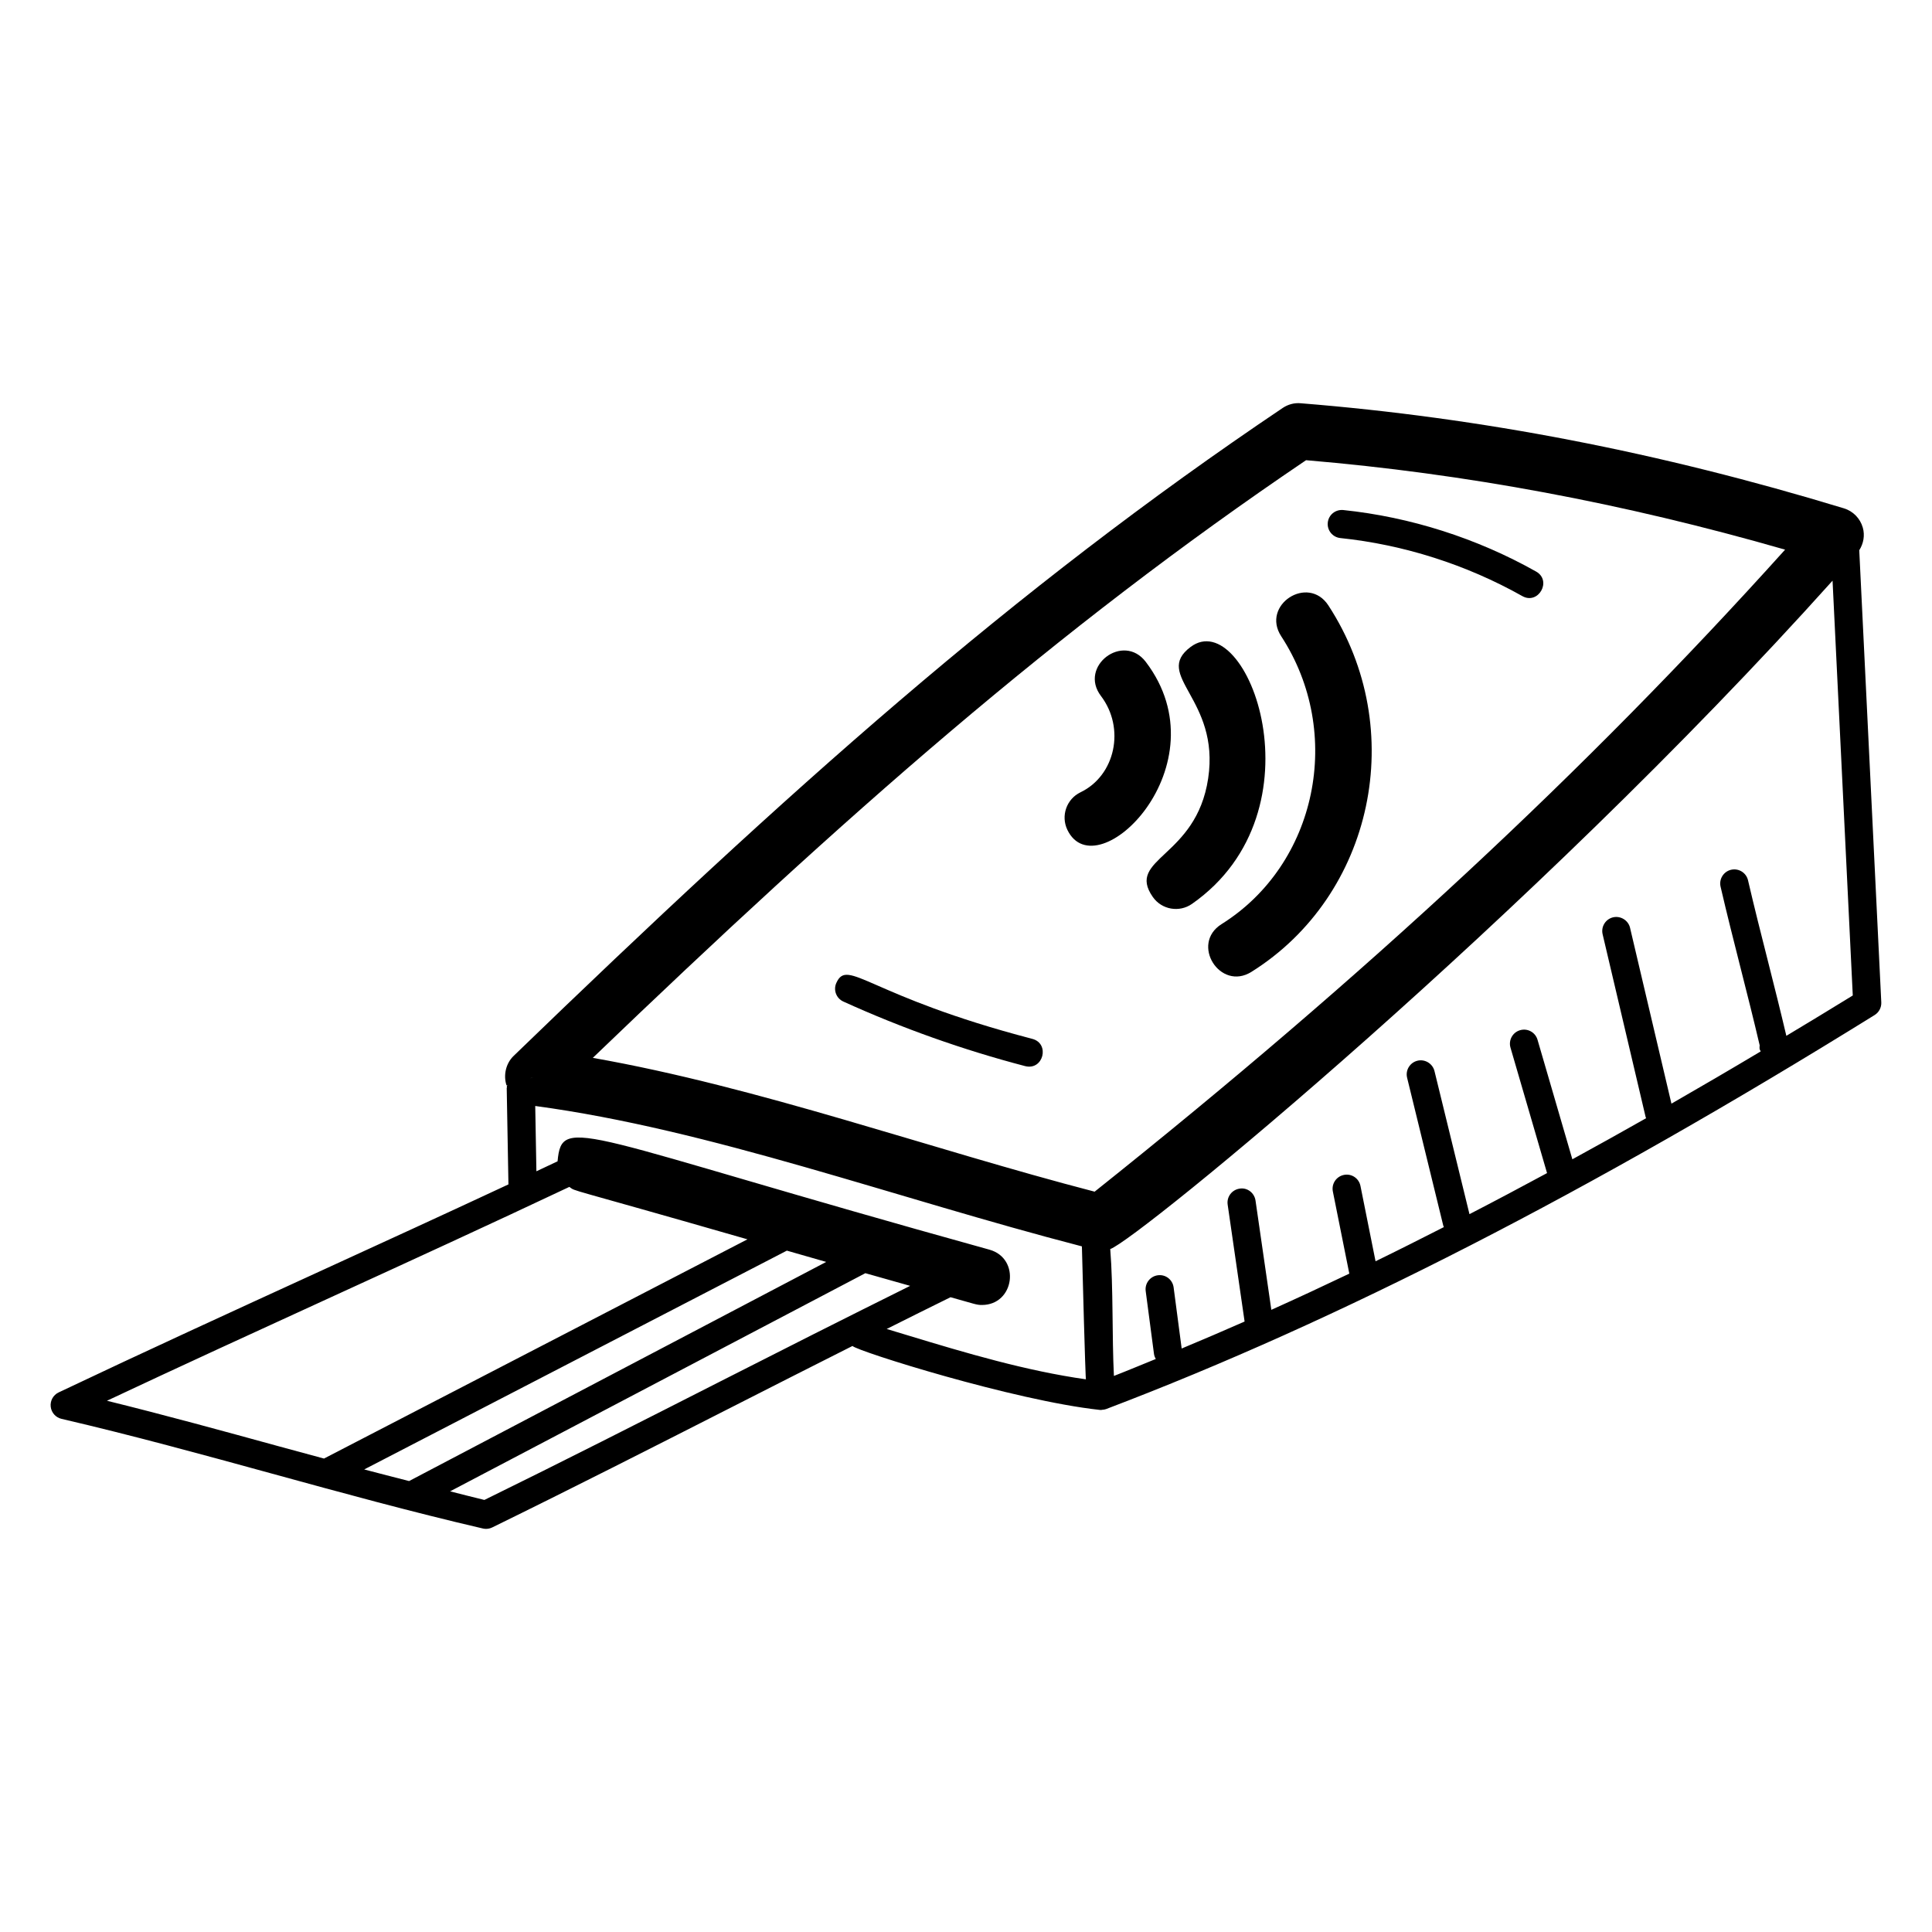<?xml version="1.0" encoding="UTF-8"?>
<!-- Uploaded to: SVG Repo, www.svgrepo.com, Generator: SVG Repo Mixer Tools -->
<svg fill="#000000" width="800px" height="800px" version="1.1" viewBox="144 144 512 512" xmlns="http://www.w3.org/2000/svg">
 <g>
  <path d="m637.66 283.82c-0.691-2.445-2.582-4.371-5.012-5.109-48.91-14.883-95.996-23.992-143.95-27.844-1.676-0.156-3.359 0.301-4.762 1.242-71.656 48.188-131.12 101.44-203.83 171.73-2.043 1.977-2.75 5.078-1.879 7.785l0.211-0.062c-0.008 0.047-0.02 0.094-0.027 0.141l-0.145 0.047c0.023 0.074 0.074 0.133 0.098 0.203-0.016 0.145-0.078 0.27-0.078 0.418l0.457 25.508c-16.605 7.75-33.562 15.52-50.117 23.102-22.914 10.496-46.602 21.348-69.078 32.023-1.438 0.68-2.281 2.195-2.109 3.773s1.32 2.875 2.863 3.234c18.785 4.367 37.547 9.516 55.688 14.492 18.211 5 37.047 10.172 55.973 14.566 0.281 0.066 0.562 0.098 0.844 0.098 0.566 0 1.125-0.129 1.641-0.379 21.004-10.273 42.543-21.23 63.371-31.824 10.574-5.379 21.328-10.844 32.098-16.266 1.332 1.402 42.691 14.445 65.5 16.941 0.137 0.016 0.27 0.023 0.402 0.023h0.004c0.086 0 0.16-0.039 0.242-0.047 0.363-0.023 0.73-0.066 1.082-0.199 0.004 0 0.008-0.004 0.008-0.004 0.008-0.004 0.012-0.004 0.016-0.008 61.469-23.359 128.07-57.516 203.63-104.41 1.152-0.715 1.824-2 1.762-3.356l-5.84-119.82c1.141-1.777 1.523-3.945 0.941-6.004zm-147.55-17.863c42.301 3.574 83.977 11.348 126.96 23.707-52.746 58.59-111.23 112.95-182.98 170.14-44.039-11.441-88.828-27.676-132.99-35.461 66.648-64.012 122.71-113.55 189.01-158.38zm-205.48 163.75 0.758-0.227-0.746 0.238c-0.008-0.004-0.012-0.008-0.012-0.012zm-112.29 85.508c19.523-9.184 39.75-18.449 59.402-27.449 20.918-9.578 42.445-19.453 63.141-29.227 2.023 1.391-2.539-0.422 47.199 13.895l-112.22 58.098c-3.961-1.078-7.981-2.148-11.887-3.223-14.891-4.09-30.199-8.289-45.633-12.094zm68.176 18.203 112.01-57.988c3.481 1.004 6.949 1.996 10.426 2.992l-110.54 58.07c-3.984-1.027-7.941-2.016-11.895-3.074zm93.926-23.102c-20.41 10.379-41.5 21.105-62.074 31.184-3.039-0.711-6.055-1.531-9.09-2.281l110.05-57.812c3.977 1.137 7.91 2.238 11.871 3.359-16.965 8.418-34.07 17.059-50.762 25.551zm44.539-14.125c5.656-2.832 11.301-5.652 16.918-8.414 6.598 1.844 6.883 2.055 8.312 2.055 8.66 0 10.316-12.348 1.988-14.66-109-30.223-113.26-36.129-114.44-23.41-1.863 0.879-3.734 1.762-5.609 2.641l-0.309-17.305c46.484 6.254 95.113 24.312 144.87 37.203 0.891 33.918 1.02 34.488 1.059 35.234-15.809-2.238-31.707-6.945-47.129-11.633-1.895-0.574-3.777-1.141-5.664-1.711zm238.42-77.688c-1.551-6.582-3.199-13.145-4.859-19.703-1.816-7.156-3.629-14.316-5.297-21.508-0.465-2.008-2.469-3.258-4.481-2.797-2.008 0.465-3.258 2.473-2.797 4.481 1.68 7.242 3.504 14.449 5.332 21.66 1.723 6.793 3.445 13.582 5.035 20.402-0.043 0.297-0.059 0.598-0.027 0.906 0.02 0.242 0.223 0.445 0.297 0.688-7.992 4.777-15.859 9.367-23.656 13.848l-10.969-46.602c-0.473-2.008-2.527-3.231-4.488-2.781-2.008 0.473-3.25 2.481-2.781 4.488l11.398 48.441c0.027 0.113 0.094 0.203 0.133 0.309-6.594 3.746-13.094 7.352-19.551 10.887l-9.23-31.672c-0.574-1.977-2.633-3.121-4.629-2.535-1.977 0.574-3.113 2.648-2.535 4.629l9.688 33.238c-6.922 3.738-13.785 7.383-20.559 10.879l-9.273-37.918c-0.496-2.004-2.555-3.227-4.512-2.742-2.004 0.492-3.231 2.512-2.742 4.512l9.594 39.23c0.031 0.129 0.109 0.227 0.152 0.348-6.078 3.09-12.145 6.16-18.109 9.059l-3.996-19.957c-0.406-2.019-2.34-3.344-4.391-2.926-2.019 0.406-3.332 2.367-2.926 4.391l4.359 21.77c-6.953 3.316-13.855 6.535-20.664 9.59l-4.191-28.957c-0.297-2.039-2.191-3.512-4.227-3.156-2.039 0.297-3.453 2.188-3.156 4.227l4.488 30.988c-5.594 2.453-11.172 4.867-16.676 7.152l-2.133-16.199c-0.27-2.039-2.121-3.496-4.188-3.211-2.039 0.27-3.481 2.144-3.211 4.188l2.191 16.621c0.066 0.504 0.242 0.961 0.484 1.375-3.699 1.496-7.438 3.07-11.098 4.492-0.527-10.457-0.141-23.27-0.973-33.625 7.16-2.438 111.18-87.695 191.42-177.13l5.359 109.93c-5.957 3.688-11.766 7.168-17.609 10.695z"/>
  <path d="m447.65 319.41c-5.969-7.859-17.863 1.16-11.887 9.031 6.5 8.551 3.805 21.082-5.41 25.52-3.715 1.789-5.273 6.25-3.484 9.965 7.746 16.059 41.543-17.191 20.781-44.516z"/>
  <path d="m449.5 381.7c2.359 3.379 7.019 4.199 10.395 1.836 35.336-24.73 14.613-79.293-0.367-68.094-10.125 7.598 7.824 13.688 4.648 34.855-3.156 21.066-21.887 21.082-14.676 31.402z"/>
  <path d="m467.73 388.9c-8.359 5.238-0.391 17.867 7.93 12.645 32.254-20.215 41.793-64.238 20.379-97.094-5.394-8.27-17.898-0.125-12.508 8.156 16.707 25.617 9.492 60.445-15.801 76.293z"/>
  <path d="m499.2 286.59c16.762 1.738 33.426 7.051 48.203 15.367 4.273 2.434 7.977-4.078 3.66-6.5-15.656-8.816-33.32-14.449-51.086-16.293-2.086-0.191-3.887 1.281-4.102 3.328-0.215 2.051 1.277 3.883 3.324 4.098z"/>
  <path d="m417.57 419.31c-43.559-11.379-48.887-21.555-51.93-14.828-0.852 1.875-0.023 4.086 1.852 4.938 15.535 7.059 31.75 12.816 48.191 17.113 4.816 1.219 6.633-5.981 1.887-7.223z"/>
 </g>
</svg>
